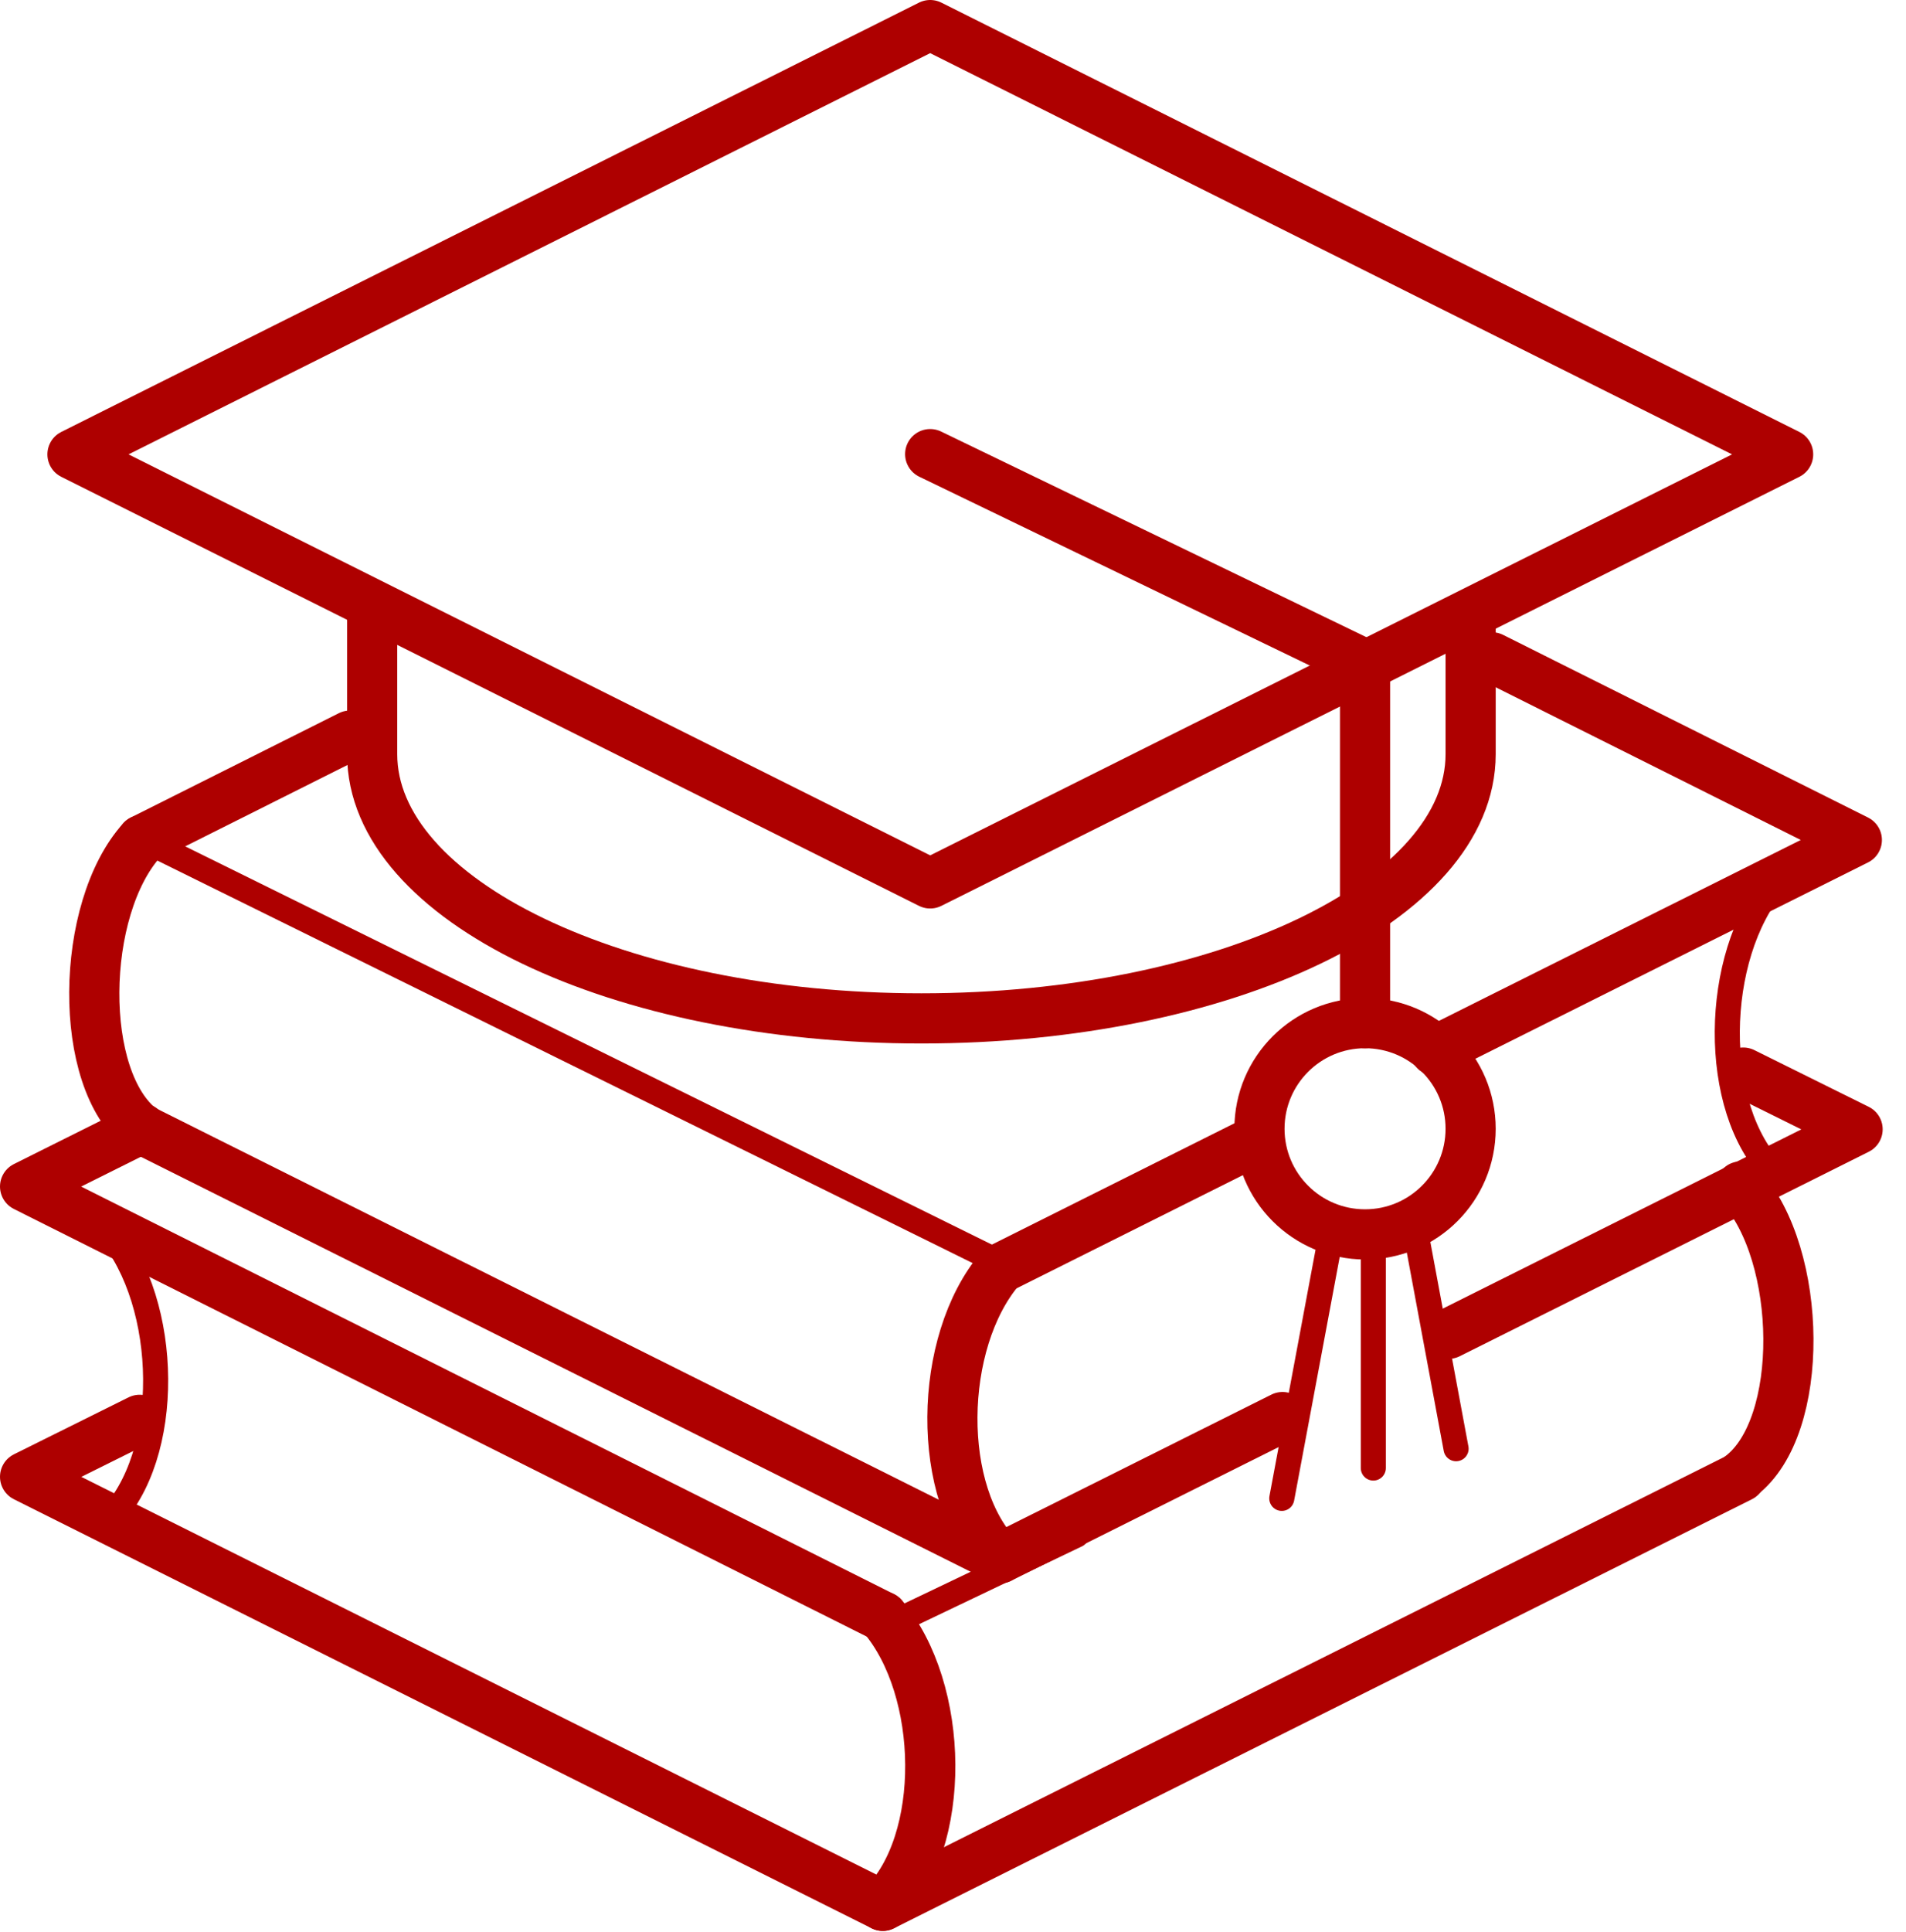 <svg width="76" height="77" viewBox="0 0 76 77" fill="none" xmlns="http://www.w3.org/2000/svg">
<g clip-path="url(#clip0_349_1636)">
<path d="M37.09 35.21L2.89 18.11L37.09 1L71.3 18.11L37.09 35.21Z" stroke="#AE0000" stroke-width="2" stroke-linecap="round" stroke-linejoin="round"/>
<path d="M14.84 24.65V30.06C14.84 35.88 24.65 40.59 36.74 40.59C48.83 40.59 58.64 35.88 58.64 30.06V24.96" stroke="#AE0000" stroke-width="2" stroke-linecap="round" stroke-linejoin="round"/>
<path d="M59.49 26.199L74.04 33.479L57.23 41.879M5.66 33.479L13.96 29.319L5.66 33.479ZM49.96 45.519L39.84 50.579L49.96 45.519Z" stroke="#AE0000" stroke-width="2" stroke-linecap="round" stroke-linejoin="round"/>
<path d="M51.14 56.48L39.87 62.11L5.66 45.01M69.51 42.75L74.07 45.01L57.76 53.16" stroke="#AE0000" stroke-width="2" stroke-linecap="round" stroke-linejoin="round"/>
<path d="M39.87 62.11C37.29 59.55 37.4 53.49 39.87 50.58" stroke="#AE0000" stroke-width="2" stroke-linecap="round" stroke-linejoin="round"/>
<path d="M70.76 46.749C68.19 44.179 68.3 38.119 70.76 35.209" stroke="#AE0000" stroke-linecap="round" stroke-linejoin="round"/>
<path d="M5.66 33.48C3.18 36.221 3.07 43.05 5.66 45.011" stroke="#AE0000" stroke-width="2" stroke-linecap="round" stroke-linejoin="round"/>
<path d="M35.2 64.431L1 47.291L5.65 44.971" stroke="#AE0000" stroke-width="2" stroke-linecap="round" stroke-linejoin="round"/>
<path d="M69.41 58.86L35.2 75.96L1 58.86L5.57 56.59" stroke="#AE0000" stroke-width="2" stroke-linecap="round" stroke-linejoin="round"/>
<path d="M35.2 75.96C37.78 73.4 37.67 67.34 35.2 64.43" stroke="#AE0000" stroke-width="2" stroke-linecap="round" stroke-linejoin="round"/>
<path d="M4.32 60.591C6.89 58.031 6.78 51.971 4.32 49.06" stroke="#AE0000" stroke-linecap="round" stroke-linejoin="round"/>
<path d="M69.41 47.289C71.89 50.029 72 56.869 69.41 58.829" stroke="#AE0000" stroke-width="2" stroke-linecap="round" stroke-linejoin="round"/>
<path d="M37.09 18.1L54.43 26.48V40.78" stroke="#AE0000" stroke-width="2" stroke-linecap="round" stroke-linejoin="round"/>
<path d="M54.43 49.199C56.755 49.199 58.64 47.314 58.64 44.989C58.64 42.664 56.755 40.779 54.43 40.779C52.105 40.779 50.22 42.664 50.22 44.989C50.22 47.314 52.105 49.199 54.43 49.199Z" stroke="#AE0000" stroke-width="2" stroke-linecap="round" stroke-linejoin="round"/>
<path d="M54.76 49.391V58.511" stroke="#AE0000" stroke-linecap="round" stroke-linejoin="round"/>
<path d="M53.15 48.82L51.11 59.72" stroke="#AE0000" stroke-linecap="round" stroke-linejoin="round"/>
<path d="M56.38 48.721L58.06 57.741" stroke="#AE0000" stroke-linecap="round" stroke-linejoin="round"/>
<path d="M6.21 33.711L39.87 50.321" stroke="#AE0000" stroke-linecap="round" stroke-linejoin="round"/>
<path d="M42.93 61.18L36.15 64.42" stroke="#AE0000" stroke-linecap="round" stroke-linejoin="round"/>
</g>
<defs>
<clipPath id="clip0_349_1636">
<rect width="75.07" height="76.96" fill="white"/>
</clipPath>
</defs>
</svg>
